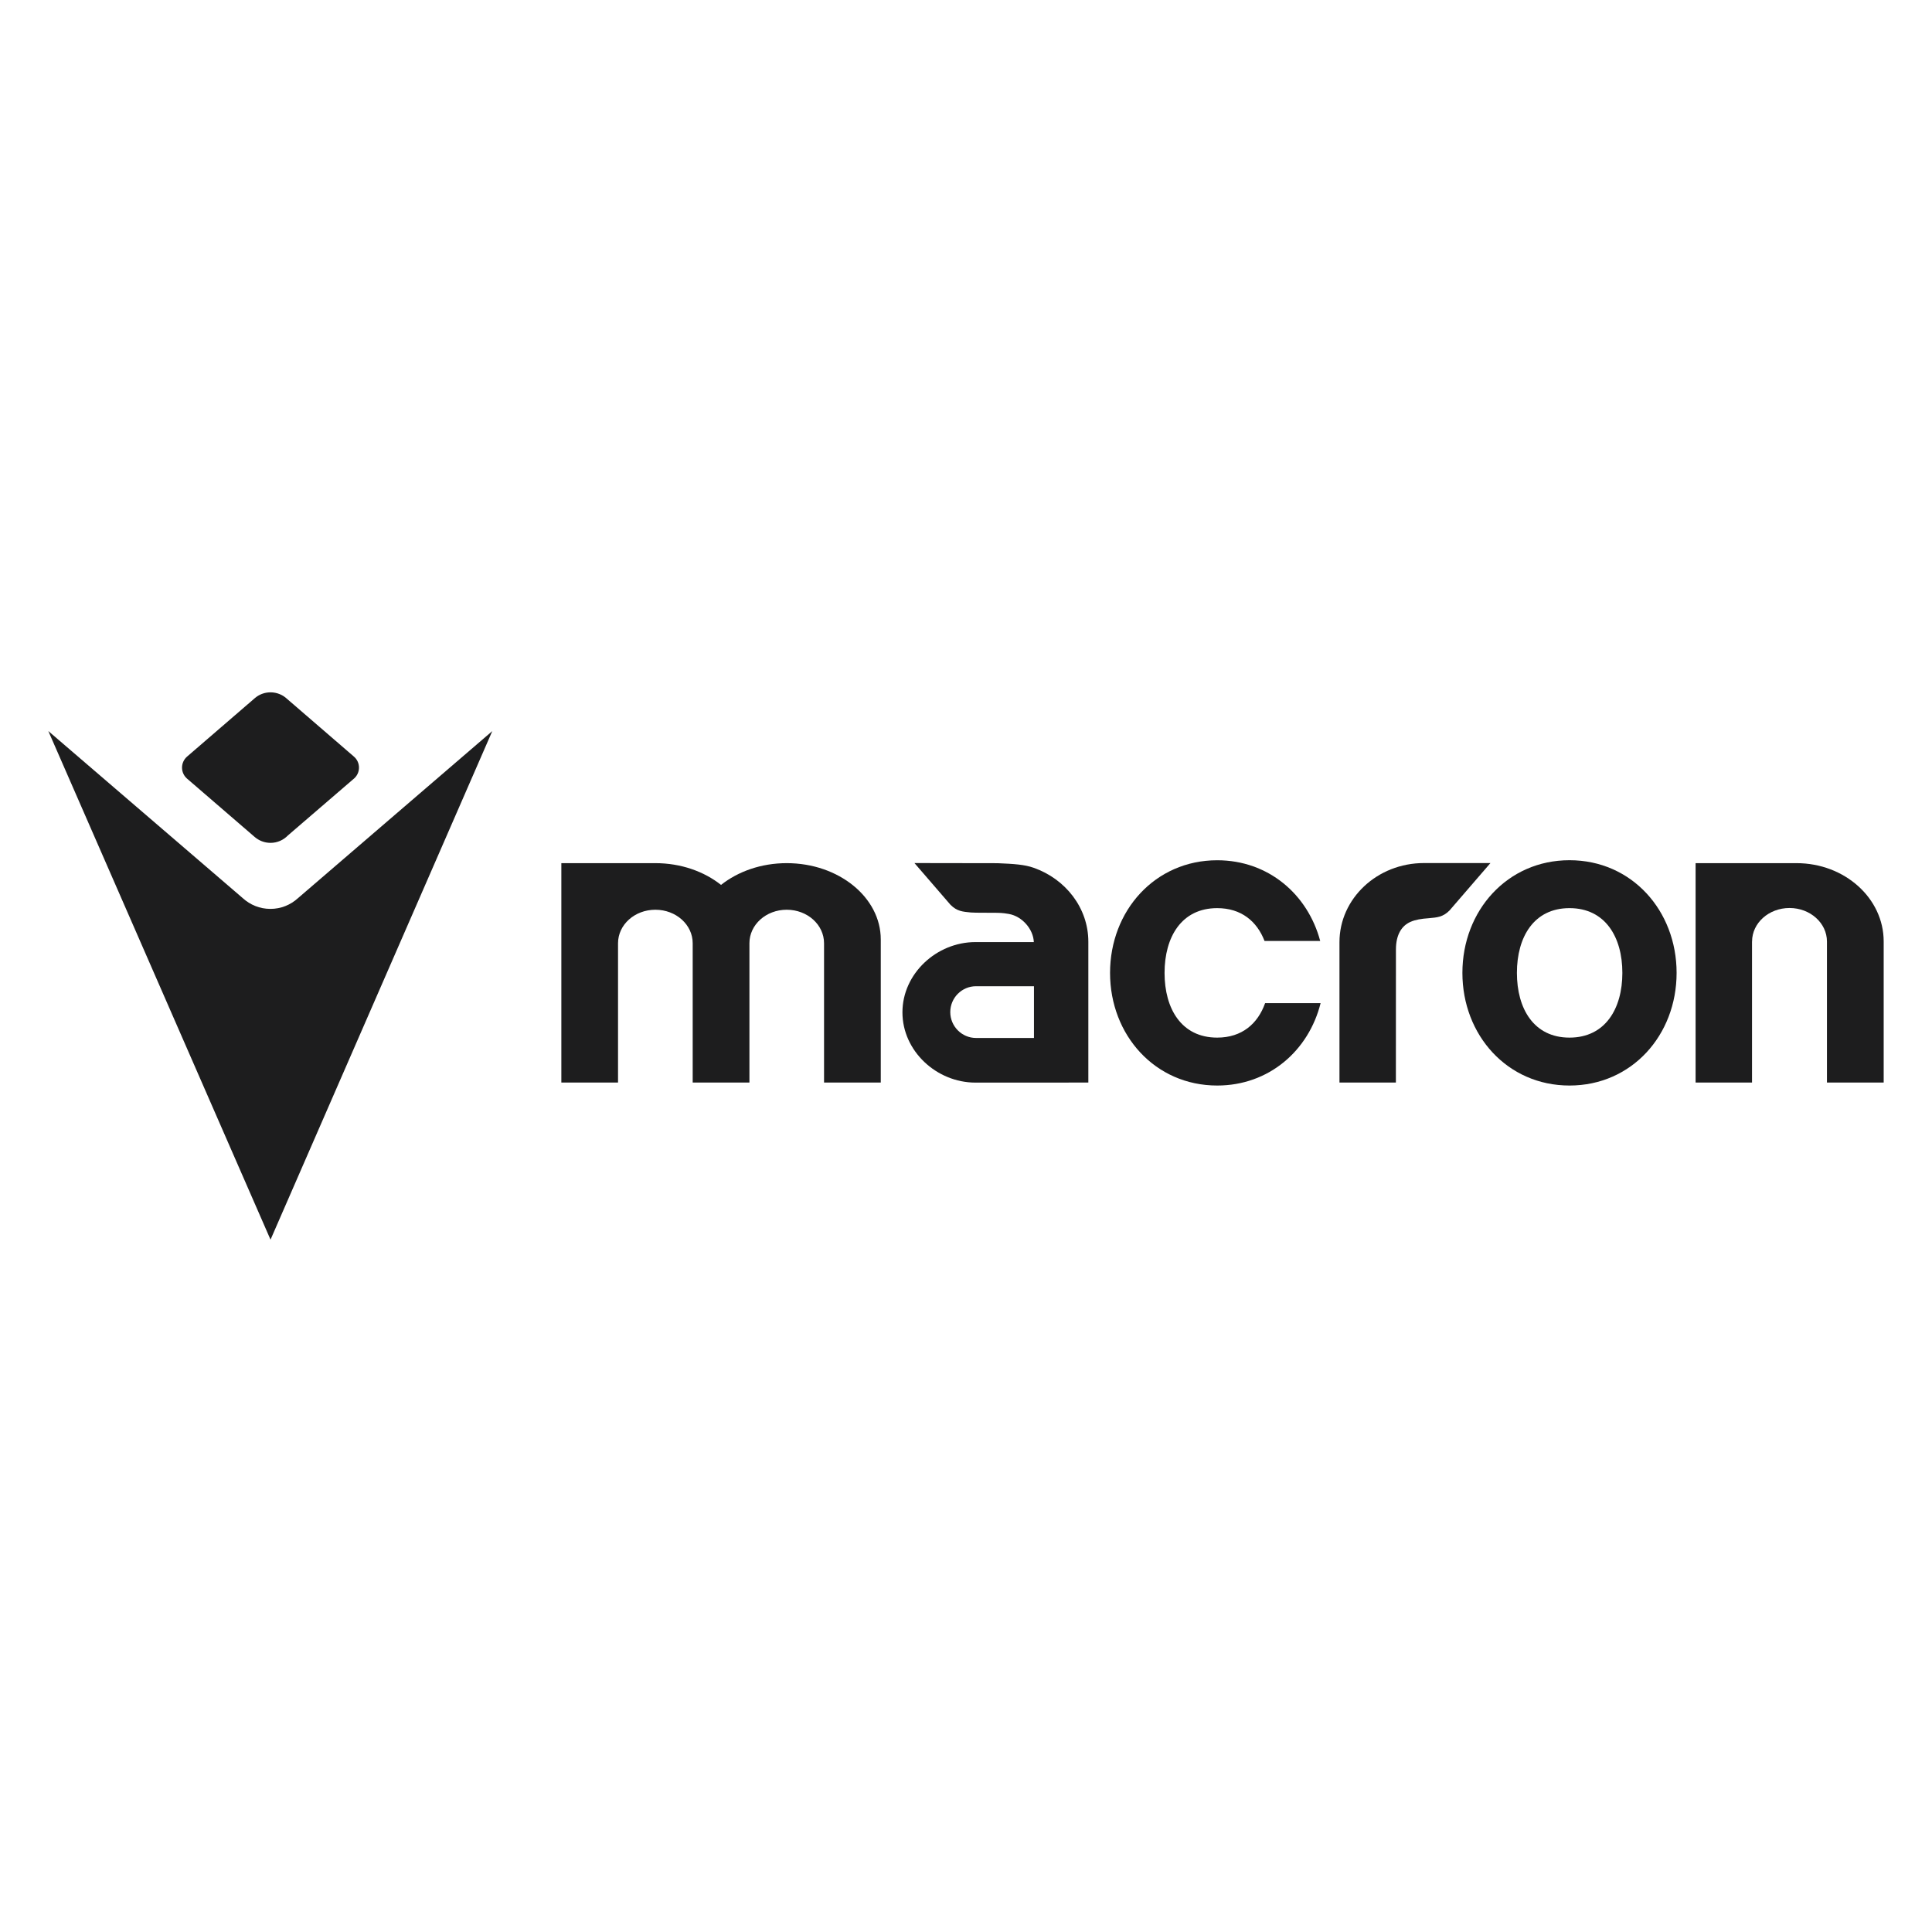 <?xml version="1.0" encoding="UTF-8"?>
<!DOCTYPE svg PUBLIC "-//W3C//DTD SVG 1.1//EN" "http://www.w3.org/Graphics/SVG/1.1/DTD/svg11.dtd">
<!-- Creator: CorelDRAW -->
<svg xmlns="http://www.w3.org/2000/svg" xml:space="preserve" width="600px" height="600px" version="1.1" style="shape-rendering:geometricPrecision; text-rendering:geometricPrecision; image-rendering:optimizeQuality; fill-rule:evenodd; clip-rule:evenodd"
viewBox="0 0 434.21 434.21"
 xmlns:xlink="http://www.w3.org/1999/xlink"
 xmlns:xodm="http://www.corel.com/coreldraw/odm/2003">
 <defs>
  <style type="text/css">
   <![CDATA[
    .fil0 {fill:white}
    .fil1 {fill:#1D1D1E;fill-rule:nonzero}
   ]]>
  </style>
 </defs>
 <g id="Vrstva_x0020_1">
  <rect class="fil0" width="434.21" height="434.21"/>
  <g id="_1522791694064">
   <path class="fil1" d="M403.76 193.99l-22.68 0 0 49.31 12.68 0 0 -31.7 0.01 0c0,-4.15 3.76,-7.53 8.42,-7.53 4.64,0 8.41,3.38 8.41,7.53l0 31.7 12.75 0 0 -31.71c0,-9.72 -8.77,-17.6 -19.59,-17.6z"/>
   <path class="fil1" d="M320.02 193.97c-10.48,0 -18.98,7.96 -18.98,17.78l0 31.55 12.68 0 0.01 -29.9c0,-3.42 1.36,-5.39 3.29,-6.22 1.1,-0.49 2.43,-0.7 4.14,-0.82 1.83,-0.17 3.11,-0.23 4.61,-1.73 0.18,-0.19 9.2,-10.66 9.2,-10.66l-7.49 0 -7.46 0z"/>
   <path class="fil1" d="M176.81 193.99c-5.74,0 -10.95,1.87 -14.76,4.89 -3.81,-3.02 -9.01,-4.89 -14.76,-4.89l-21.13 0 0 49.31 12.74 0 0 -31.31c0,-4.16 3.74,-7.53 8.39,-7.53 4.65,0 8.39,3.37 8.39,7.53l0 31.31 12.75 0 0 -31.31c0,-4.16 3.73,-7.53 8.38,-7.53 4.65,0 8.39,3.37 8.39,7.53l0 31.31 12.75 0 0 -32.15c0,-9.48 -9.46,-17.16 -21.14,-17.16z"/>
   <path class="fil1" d="M213.57 227.46c0,-3.2 2.6,-5.81 5.79,-5.81l13.02 0 0 11.63 -13.02 0c-3.19,0 -5.79,-2.62 -5.79,-5.82zm18.77 -32.42c-2.08,-0.74 -4.48,-0.89 -8.14,-1.04l-18.68 -0.03c0,0 7.92,9.19 8.1,9.38 1.49,1.49 2.78,1.55 4.61,1.73 1.23,0.08 3.65,0.05 4.88,0.06 1.56,0.02 2.1,0 3.64,0.27 2.97,0.53 5.48,3.4 5.6,6.32l-13.13 0c-8.72,0 -16.4,7.08 -16.4,15.79 0,8.71 7.68,15.79 16.4,15.79l20.95 0 0 -0.01 4.43 0 0 -8.99 0 -22.65c0,-7.6 -5.1,-14.09 -12.26,-16.62z"/>
   <path class="fil1" d="M352.74 233.2c-8.03,0 -11.82,-6.51 -11.82,-14.55 0,-8.04 3.79,-14.55 11.82,-14.55 8.04,0 11.88,6.51 11.88,14.55 0,8.04 -3.84,14.55 -11.88,14.55zm0 -39.87c-13.98,0 -24.07,11.34 -24.07,25.32 0,13.99 10.09,25.32 24.07,25.32 13.99,0 24.07,-11.33 24.07,-25.32 0,-13.98 -10.08,-25.32 -24.07,-25.32z"/>
   <path class="fil1" d="M284.33 225.45c-1.63,4.61 -5.2,7.75 -10.77,7.75 -8.04,0 -11.83,-6.5 -11.83,-14.54 0,-8.04 3.79,-14.56 11.83,-14.56 5.41,0 8.94,2.97 10.64,7.38l12.51 0c-2.8,-10.5 -11.67,-18.14 -23.15,-18.14 -13.97,0 -24.08,11.33 -24.08,25.32 0,13.97 10.11,25.31 24.08,25.31 11.62,0 20.57,-7.84 23.24,-18.52l-12.47 0z"/>
   <path class="fil1" d="M60.77 204.27c-2.39,0 -4.57,-0.92 -6.2,-2.41l-43.71 -37.56 49.94 114.31 49.84 -114.3 -43.71 37.58c-1.63,1.48 -3.79,2.38 -6.16,2.38z"/>
   <path class="fil1" d="M57.2 188.07c0.96,0.84 2.22,1.36 3.6,1.36 1.54,0 2.93,-0.65 3.92,-1.68l14.92 -12.84c0.64,-0.59 1.04,-1.45 1.04,-2.39 0,-1 -0.44,-1.89 -1.15,-2.49l-14.98 -12.93c-0.98,-0.93 -2.3,-1.5 -3.75,-1.5 -1.34,0 -2.56,0.48 -3.5,1.28l-15.29 13.19c-0.67,0.6 -1.1,1.48 -1.1,2.45 0,0.96 0.42,1.83 1.08,2.43l15.21 13.12z"/>
  </g>
 </g>
</svg>
